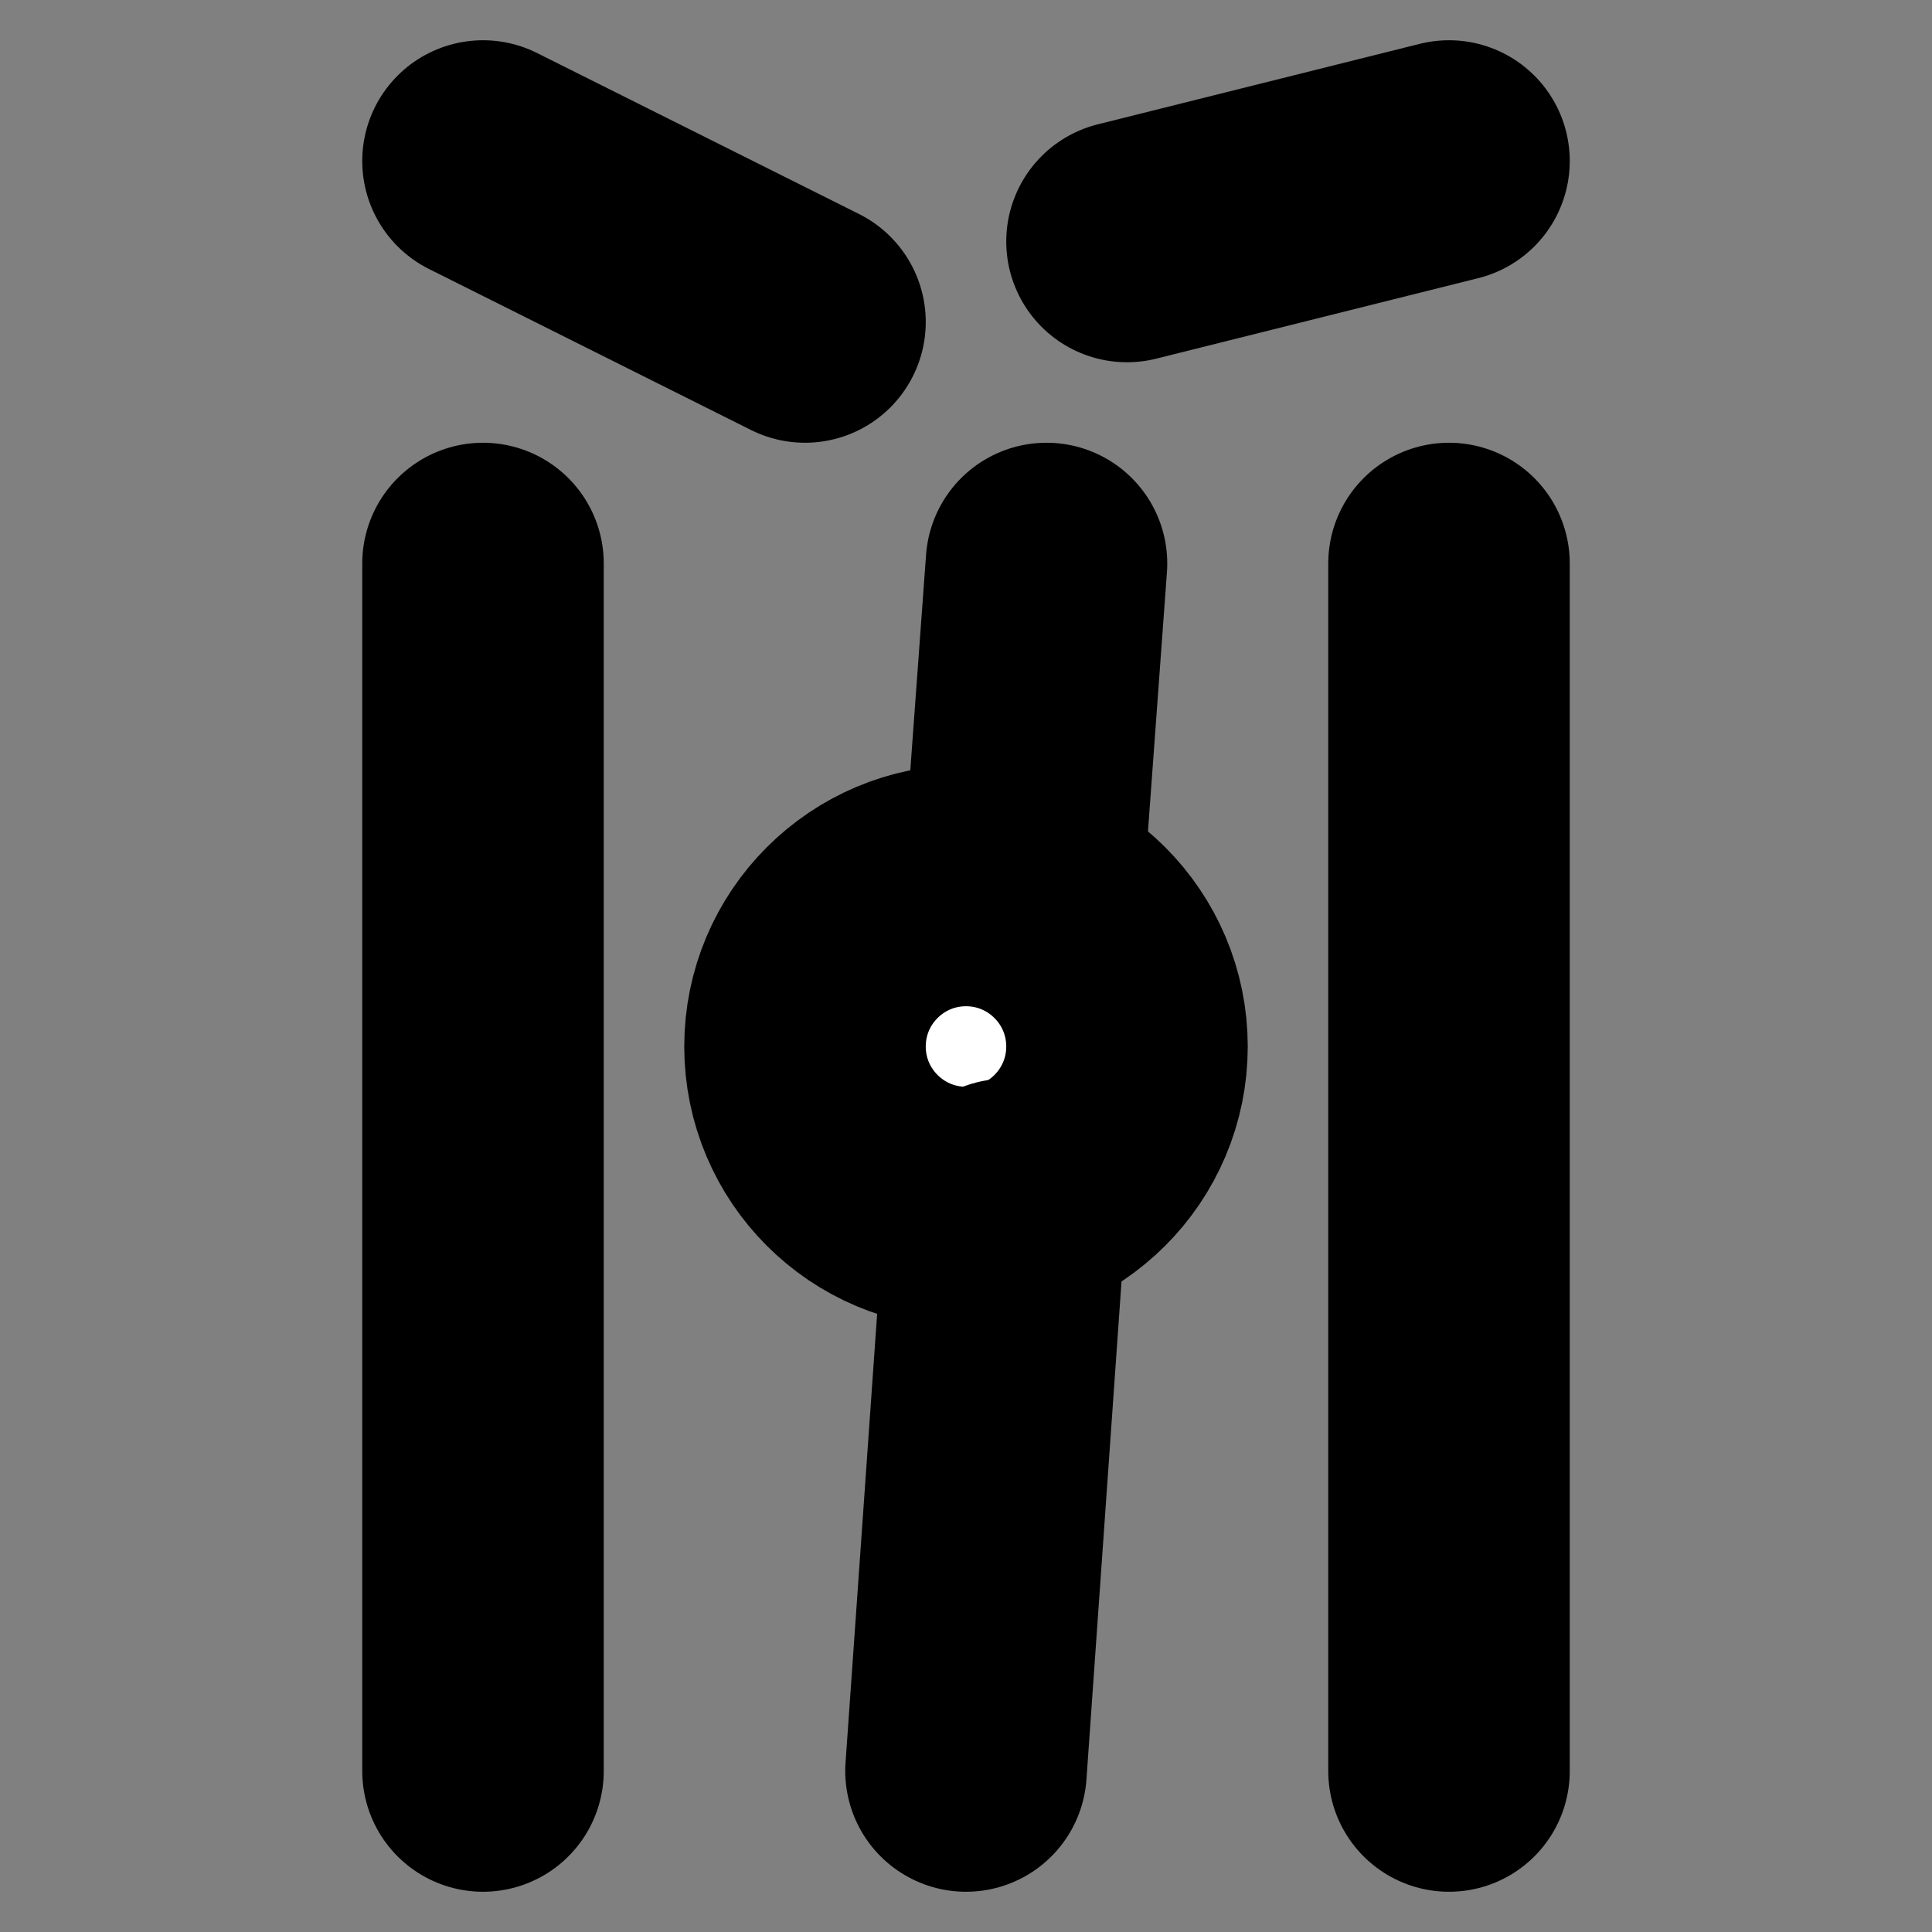 <svg xmlns="http://www.w3.org/2000/svg" width="24" height="24" viewBox="0 0 24 24" fill="#fff" stroke="currentColor" stroke-width="3" stroke-linecap="round" stroke-linejoin="round" class="lucide lucide-icon"><rect x="0" y="0" width="24" height="24" fill="#808080" stroke="none"/><style>
        @media screen and (prefers-color-scheme: light) {
          svg { fill: transparent !important; }
        }
        @media screen and (prefers-color-scheme: dark) {
          svg { stroke: #fff; fill: transparent !important; }
        }
      </style><path d="m6 2 4 2"></path><path d="m14 3 4-1"></path><circle cx="12" cy="13" r="2"></circle><path d="M6 7v15"></path><path d="m13 7-.3 4.1"></path><path d="M12.5 14.9 12 22"></path><path d="M18 7v15"></path></svg>